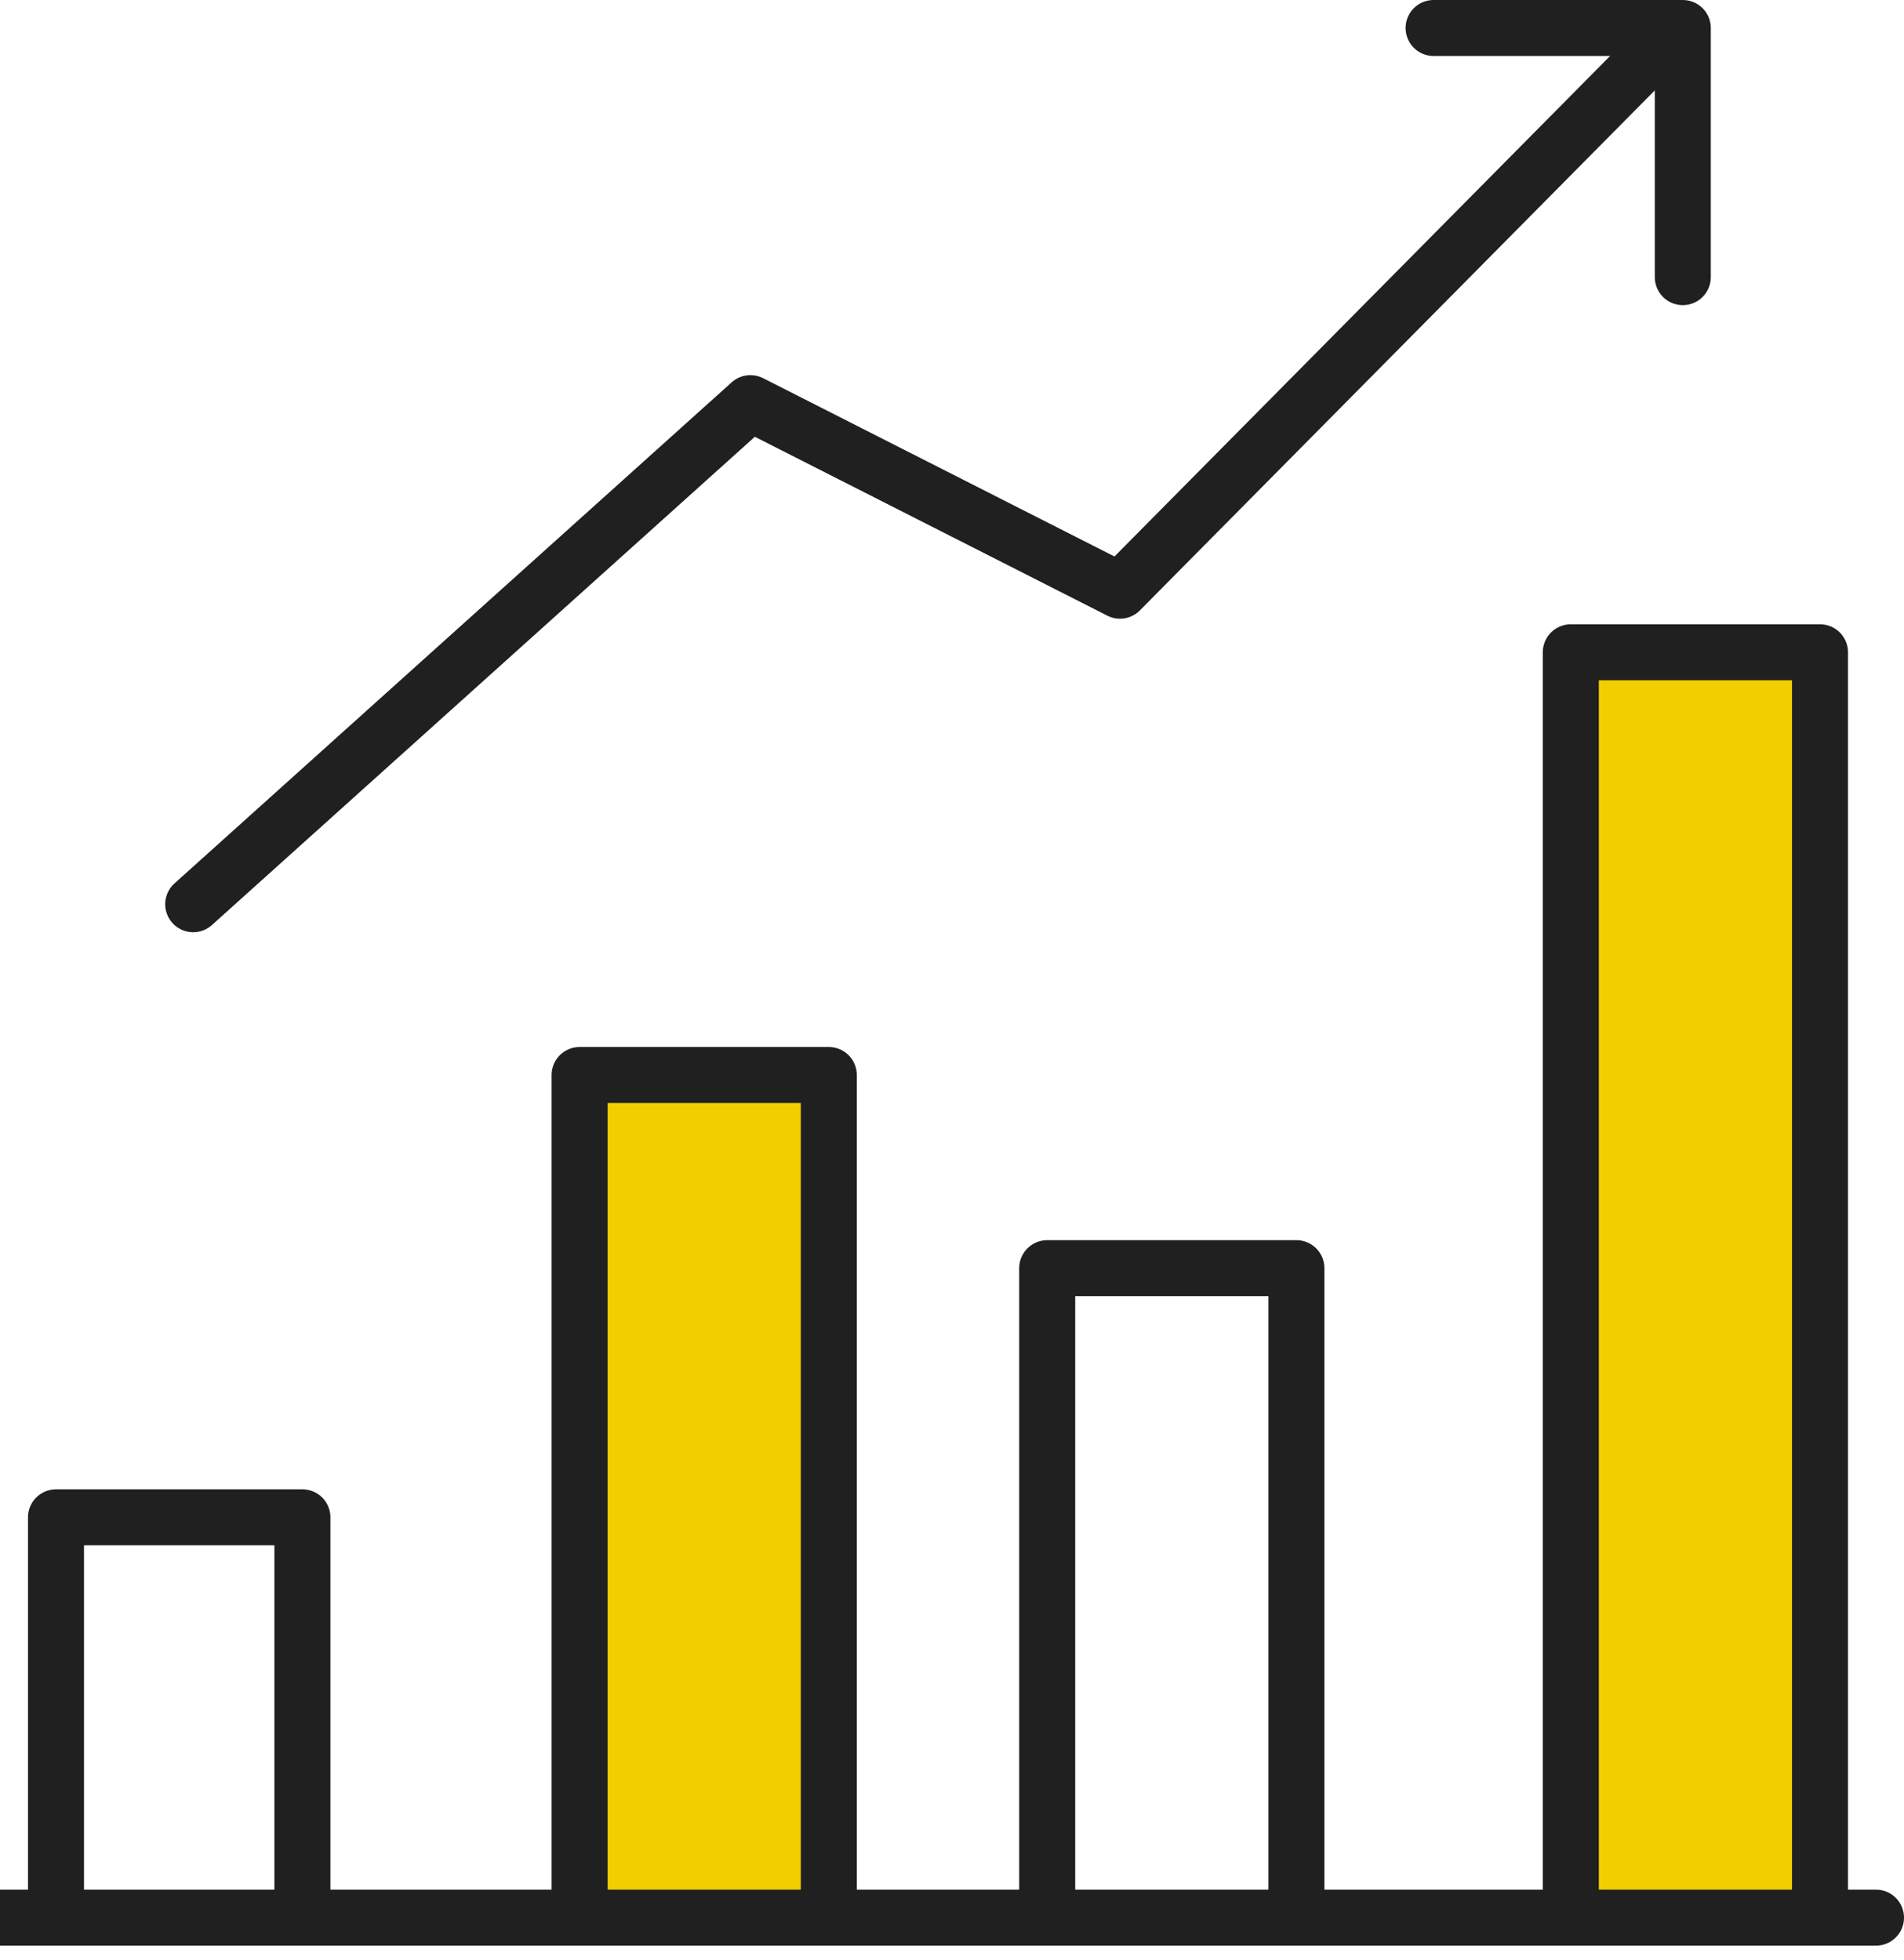 <svg enable-background="new 0 0 68 70" viewBox="0 0 68 70" xmlns="http://www.w3.org/2000/svg"><path clip-rule="evenodd" d="m21 38h9v30h-9z" fill="#f2cd00" fill-rule="evenodd"/><path clip-rule="evenodd" d="m56 23h9v45h-9z" fill="#f2cd00" fill-rule="evenodd"/><g fill="none" stroke="#202020" stroke-linecap="round" stroke-linejoin="round" stroke-width="2"><path d="m51.2 1h8.9v8.9"/><path d="m56.1 68v-44.7h8.9v44.7"/><path d="m6.9 32.3 19.9-17.9 13.2 6.7 19.9-20.1"/><path d="m37.4 68v-22.7h8.9v22.7"/><path d="m20.7 68v-29.6h8.9v29.6"/><path d="m2 68v-13.8h8.8v13.8"/><path d="m67 68.5h-67"/></g></svg>